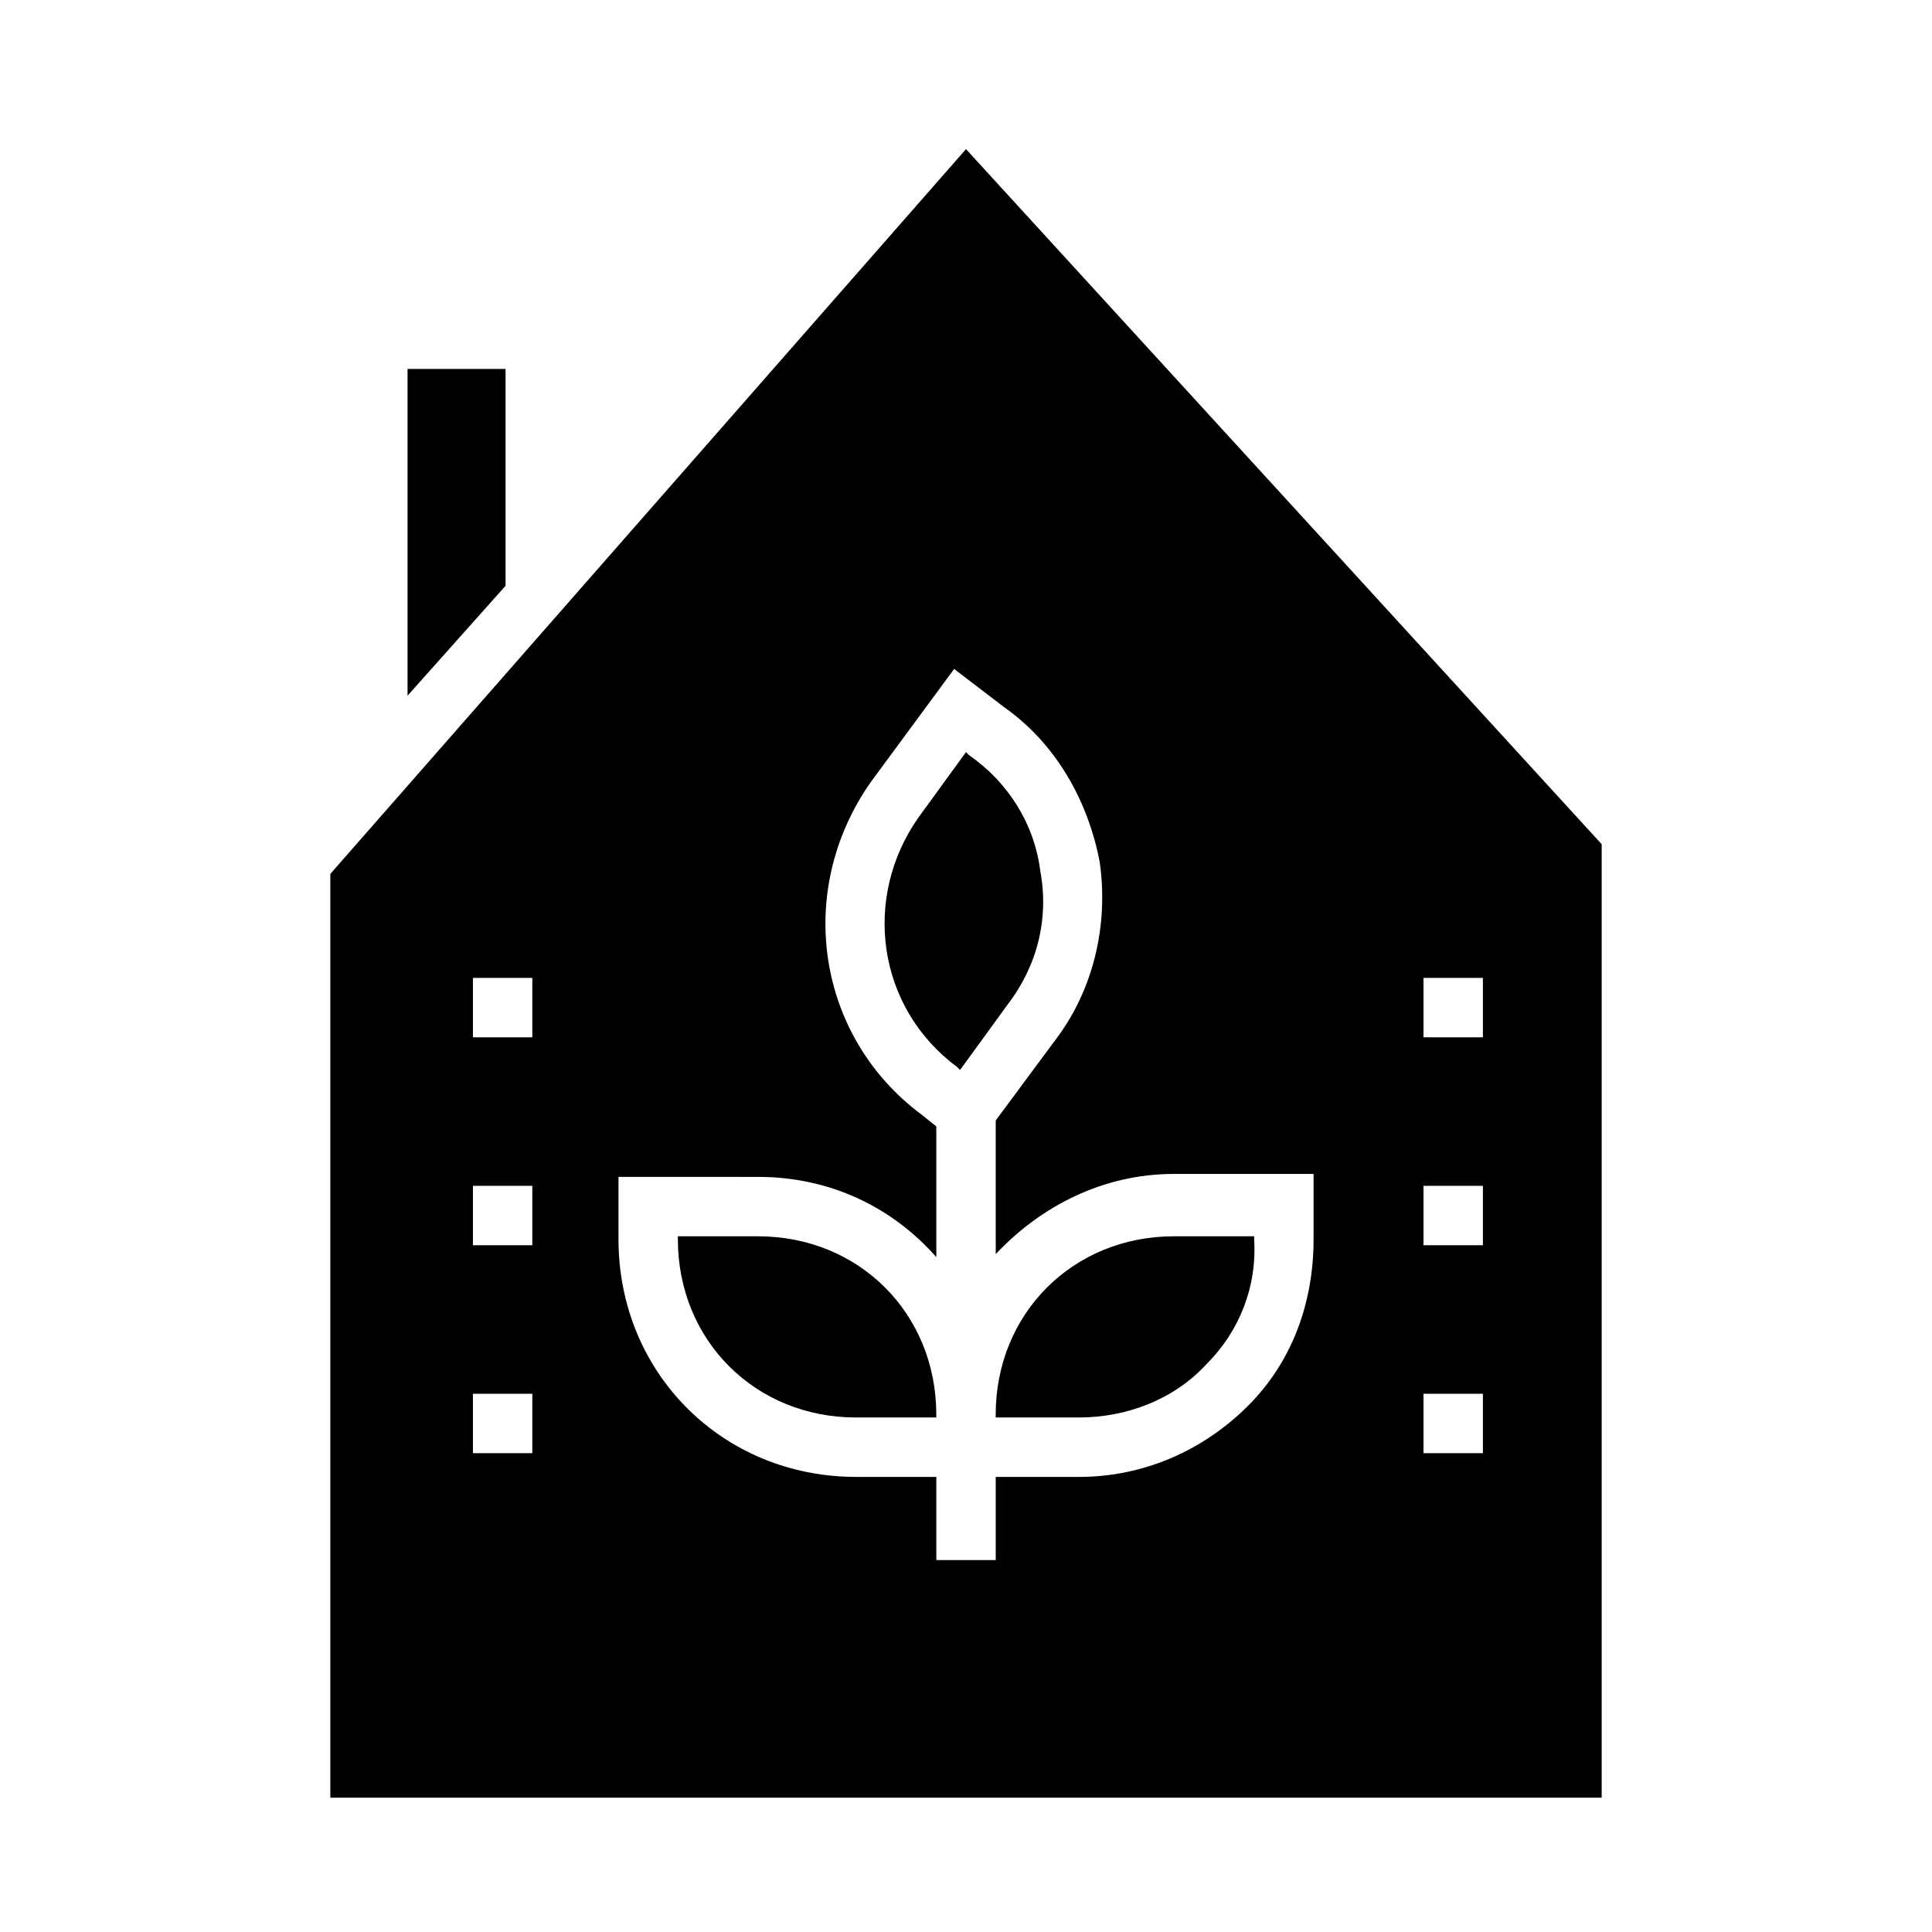 <?xml version="1.0" encoding="UTF-8"?>
<!-- Uploaded to: SVG Repo, www.svgrepo.com, Generator: SVG Repo Mixer Tools -->
<svg fill="#000000" width="800px" height="800px" version="1.1" viewBox="144 144 512 512" xmlns="http://www.w3.org/2000/svg">
 <g>
  <path d="m397.64 426.76 0.789 0.789 12.594-17.32c7.871-10.234 11.02-22.828 8.66-35.426-1.574-12.594-8.66-23.617-18.895-30.699l-0.785-0.785-12.598 17.316c-14.957 21.258-11.02 50.383 10.234 66.125z"/>
  <path d="m407.87 519.65h22.043c12.594 0 25.191-4.723 33.852-14.168 8.66-8.66 13.383-20.469 12.594-33.062v-0.789h-21.258c-26.766 0-47.23 20.469-47.23 47.23z"/>
  <path d="m277.98 241.77h-25.977v86.594l25.977-29.125z"/>
  <path d="m370.87 519.65h21.254v-0.789c0-26.766-20.469-47.23-47.23-47.23h-21.254v0.789c0 26.766 20.465 47.23 47.23 47.23z"/>
  <path d="m400 183.52-168.46 192.07v244.82h336.92v-252.69zm-114.93 345.58h-15.742v-15.742h15.742zm0-55.105h-15.742v-15.742h15.742zm0-55.105h-15.742v-15.742h15.742zm207.04 53.531c0 16.531-5.512 32.273-17.32 44.082s-27.551 18.895-44.871 18.895h-22.039v22.039h-15.742v-22.043h-21.254c-35.426 0-62.977-27.551-62.977-62.977v-16.531l36.996 0.004c18.895 0 35.426 7.871 47.23 21.254v-34.637l-3.934-3.148c-27.551-20.469-33.852-59.039-13.383-88.168l22.043-29.914 13.383 10.234c13.383 9.445 22.043 24.402 25.191 40.934 2.363 16.531-1.574 33.852-11.809 47.23l-15.742 21.254v35.426c11.809-12.594 28.34-21.254 47.23-21.254h37zm44.871 56.68h-15.742v-15.742h15.742zm0-55.105h-15.742v-15.742h15.742zm0-55.105h-15.742v-15.742h15.742z"/>
 </g>
</svg>